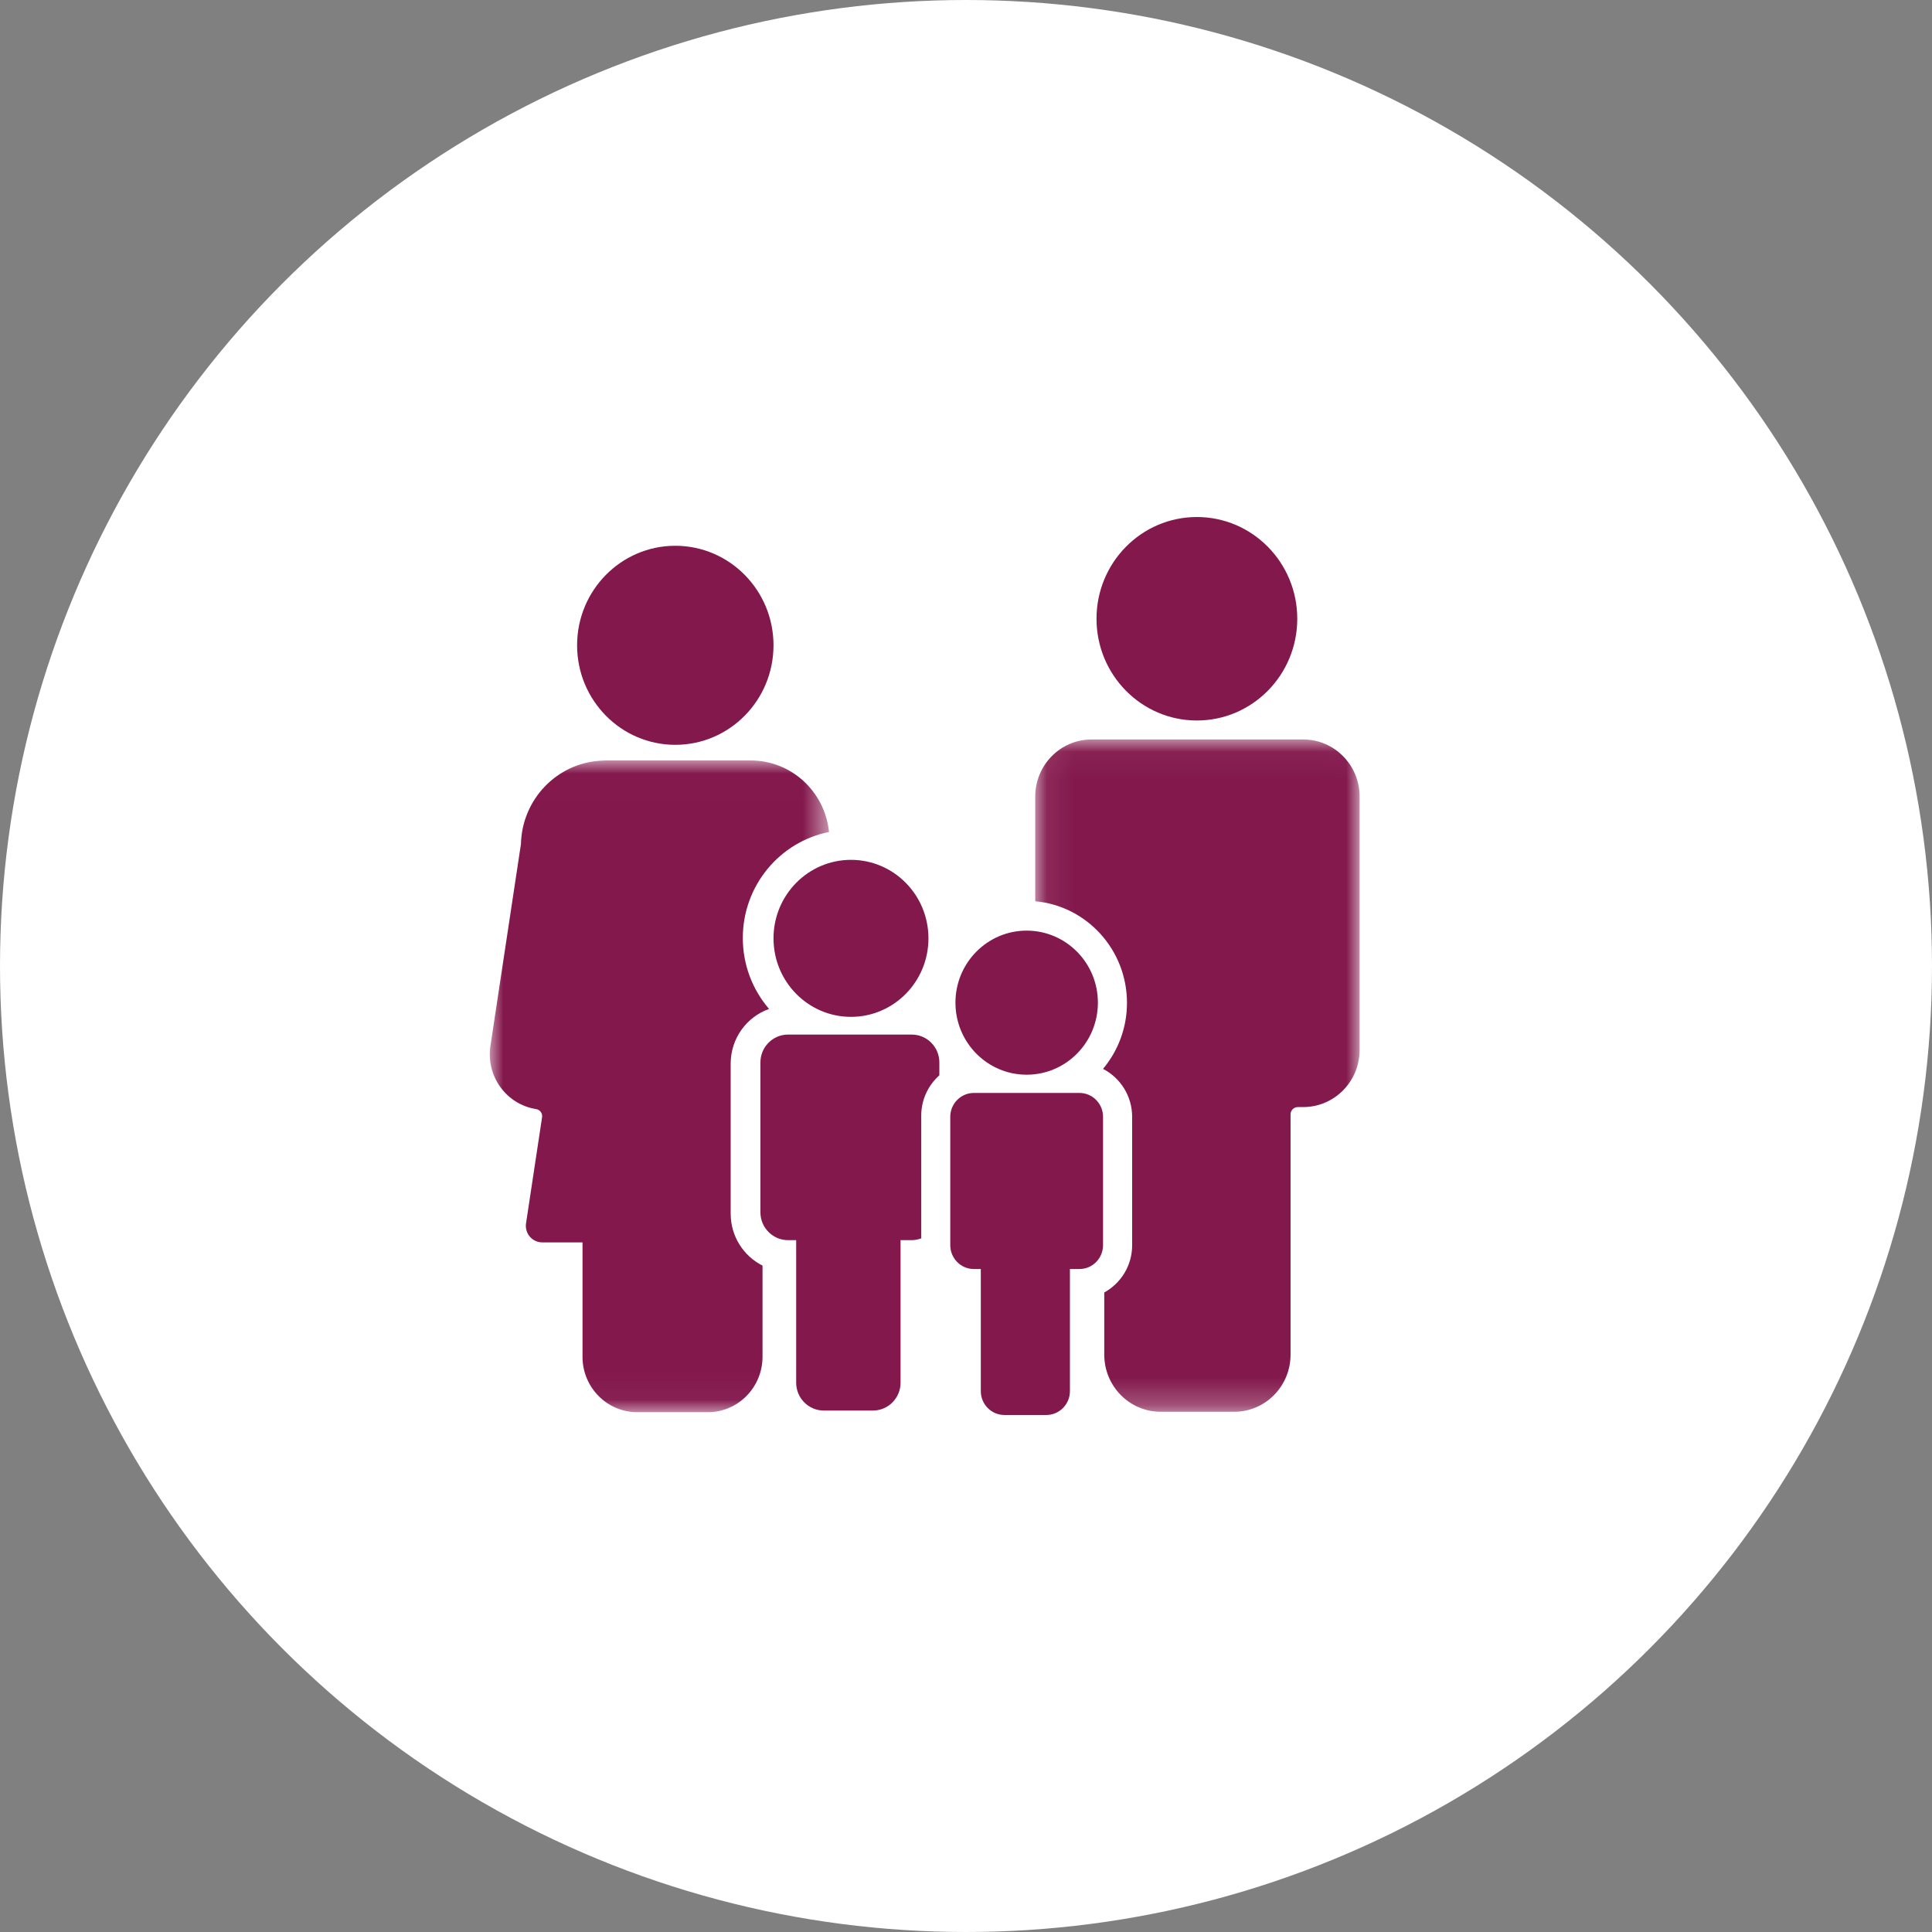 <svg xmlns="http://www.w3.org/2000/svg" xmlns:xlink="http://www.w3.org/1999/xlink" width="71" height="71" viewBox="0 0 71 71">
  <rect x="0" y="0" width="71" height="71" fill="#808080" stroke="none"/>
  <defs>
    <polygon id="classic1family-a" points=".074 .047 11.994 .047 11.994 24.754 .074 24.754"/>
    <polygon id="classic1family-c" points="0 .006 12.466 .006 12.466 23.957 0 23.957"/>
  </defs>
  <g fill="none" fill-rule="evenodd">
    <circle cx="35.5" cy="35.5" r="35.5" fill="#FFF"/>
    <g transform="translate(18 19)">
      <path fill="#83184C" d="M25.985,7.478 C28.022,7.478 29.674,5.804 29.674,3.739 C29.674,1.674 28.022,0 25.985,0 C23.947,0 22.296,1.674 22.296,3.739 C22.296,5.804 23.947,7.478 25.985,7.478"/>
      <g transform="translate(19.97 8.128)">
        <mask id="classic1family-b" fill="#fff">
          <use xlink:href="#classic1family-a"/>
        </mask>
        <path fill="#83184C" d="M9.923,0.047 L9.701,0.047 L2.367,0.047 L2.146,0.047 C1.001,0.047 0.074,0.987 0.074,2.147 L0.074,5.993 C1.961,6.161 3.446,7.77 3.446,9.726 C3.446,10.65 3.114,11.498 2.565,12.153 C3.2,12.479 3.636,13.148 3.636,13.918 L3.636,18.634 C3.636,19.384 3.22,20.034 2.611,20.37 L2.611,22.654 C2.611,23.814 3.539,24.754 4.683,24.754 L4.706,24.754 L7.363,24.754 L7.385,24.754 C8.53,24.754 9.457,23.814 9.457,22.654 L9.457,13.826 C9.457,13.677 9.576,13.556 9.724,13.556 L9.923,13.556 C11.067,13.556 11.995,12.616 11.995,11.456 L11.995,2.147 C11.995,0.987 11.067,0.047 9.923,0.047" mask="url(#classic1family-b)"/>
      </g>
      <path fill="#83184C" d="M21.67 21.165C22.148 21.165 22.536 21.558 22.536 22.041L22.536 26.759C22.536 27.243 22.148 27.636 21.67 27.636L21.319 27.636 21.319 32.124C21.319 32.607 20.93 33 20.452 33L18.911 33C18.433 33 18.044 32.607 18.044 32.124L18.044 27.636 17.789 27.636C17.311 27.636 16.922 27.243 16.922 26.759L16.922 22.041C16.922 21.558 17.311 21.165 17.789 21.165L21.67 21.165M19.729 15.2C21.175 15.2 22.347 16.385 22.347 17.847 22.347 19.31 21.175 20.495 19.729 20.495 18.284 20.495 17.112 19.31 17.112 17.847 17.112 16.385 18.284 15.2 19.729 15.2M10.426 15.484C10.426 17.078 11.701 18.369 13.273 18.369 14.846 18.369 16.12 17.078 16.12 15.484 16.12 13.89 14.846 12.599 13.273 12.599 11.701 12.599 10.426 13.89 10.426 15.484M6.817 8.372C8.81 8.372 10.426 6.734 10.426 4.714 10.426 2.694 8.81 1.057 6.817 1.057 4.824 1.057 3.208 2.694 3.208 4.714 3.208 6.734 4.824 8.372 6.817 8.372M15.855 21.998C15.855 21.408 16.114 20.88 16.521 20.517L16.521 20.043C16.521 19.479 16.066 19.02 15.506 19.02L10.96 19.02C10.4 19.02 9.945 19.479 9.945 20.043L9.945 25.552C9.945 26.116 10.4 26.575 10.96 26.575L11.259 26.575 11.259 31.814C11.259 32.378 11.715 32.837 12.274 32.837L14.08 32.837C14.64 32.837 15.095 32.378 15.095 31.814L15.095 26.575 15.506 26.575C15.629 26.575 15.746 26.549 15.855 26.509L15.855 21.998z"/>
      <g transform="translate(0 8.94)">
        <mask id="classic1family-d" fill="#fff">
          <use xlink:href="#classic1family-c"/>
        </mask>
        <path fill="#83184C" d="M8.852,16.662 L8.852,11.148 C8.852,10.219 9.442,9.427 10.263,9.138 C9.662,8.44 9.298,7.528 9.298,6.531 C9.298,4.602 10.663,2.991 12.466,2.635 C12.317,1.158 11.086,0.006 9.589,0.006 L4.249,0.006 C4.223,0.006 4.198,0.01 4.172,0.01 C4.136,0.012 4.1,0.013 4.064,0.016 C2.459,0.112 1.184,1.438 1.144,3.08 L0.023,10.499 C-0.144,11.608 0.606,12.645 1.7,12.818 C1.843,12.84 1.943,12.972 1.921,13.117 L1.332,17.015 C1.276,17.384 1.558,17.717 1.927,17.717 L3.407,17.717 L3.407,21.921 C3.407,23.045 4.306,23.957 5.416,23.957 L8.013,23.957 C9.122,23.957 10.022,23.045 10.022,21.921 L10.022,18.57 C9.329,18.222 8.852,17.497 8.852,16.662" mask="url(#classic1family-d)"/>
      </g>
    </g>
  </g>
</svg>
